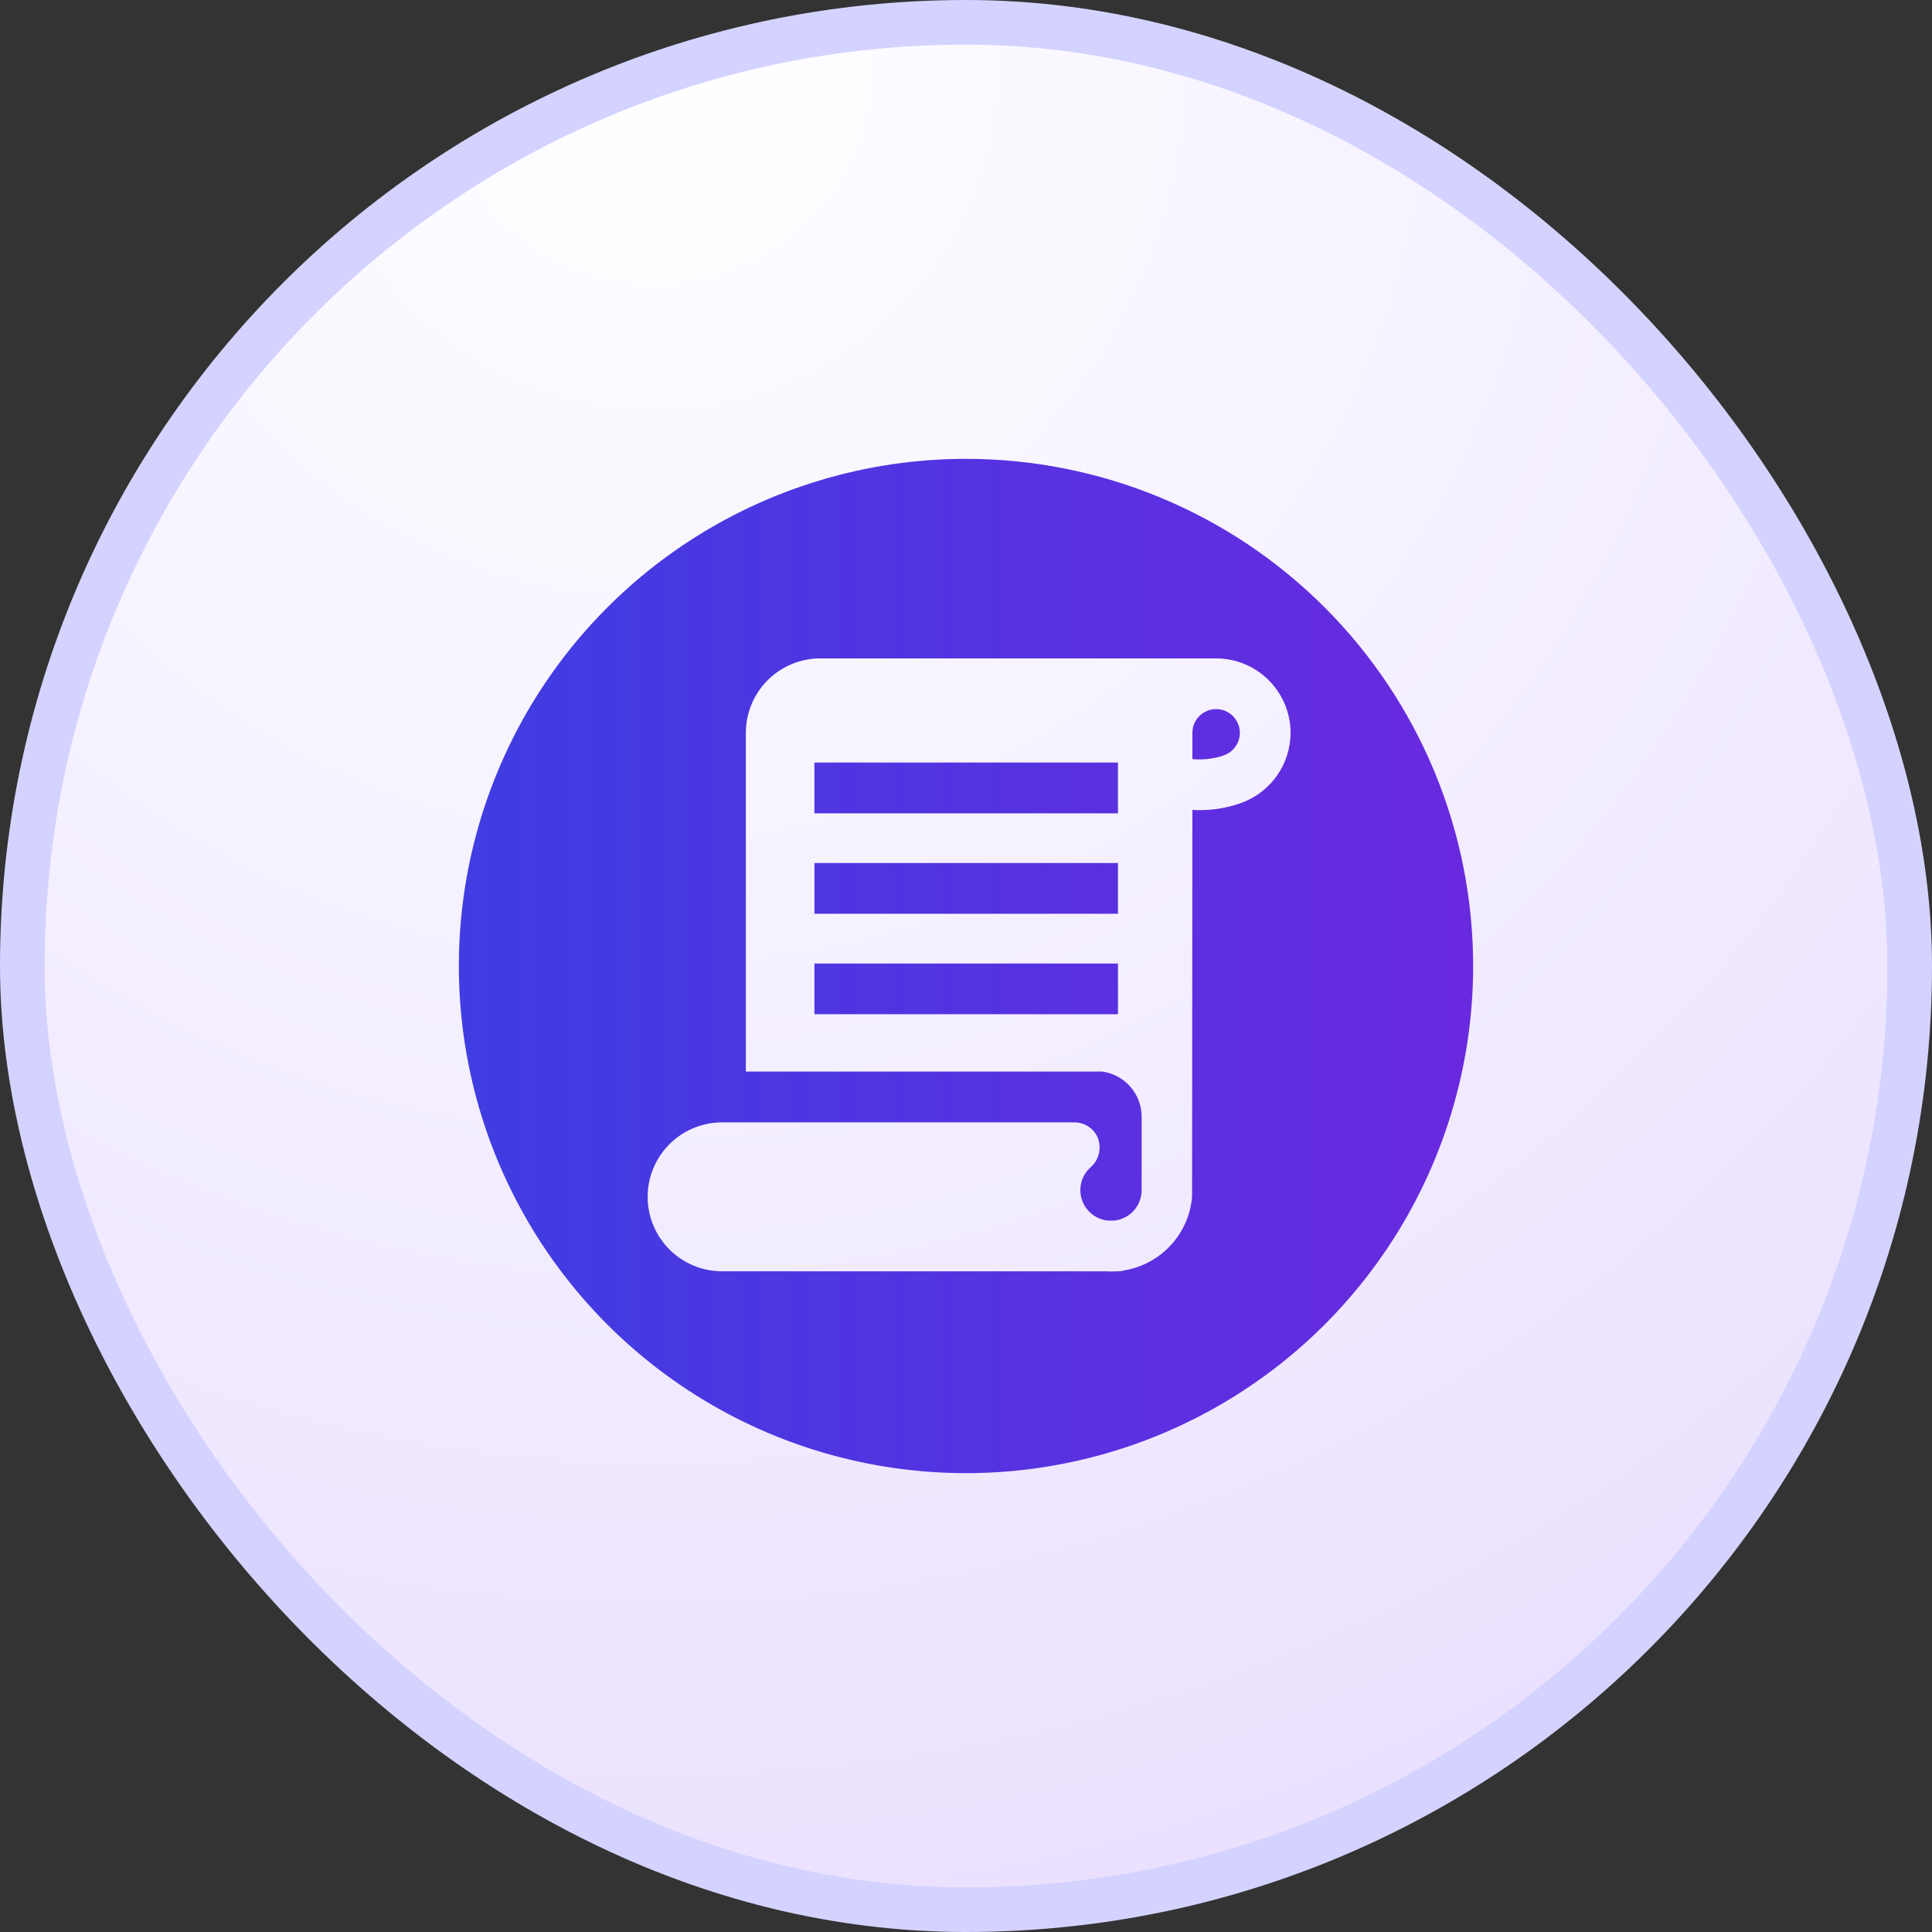 <svg width="80" height="80" viewBox="0 0 80 80" fill="none" xmlns="http://www.w3.org/2000/svg">
<rect x="0" y="0" width="80" height="80" fill="#333333" stroke="none"/>
<rect x="0.924" y="0.924" width="78.152" height="78.152" rx="39.076" fill="url(#paint0_radial_1062_134)"/>
<rect x="0.924" y="0.924" width="78.152" height="78.152" rx="39.076" stroke="#D4D3FF" stroke-width="1.848"/>
<path d="M61 40C61 44.153 59.768 48.214 57.461 51.667C55.153 55.12 51.874 57.812 48.036 59.401C44.199 60.991 39.977 61.407 35.903 60.596C31.829 59.786 28.088 57.786 25.151 54.849C22.214 51.912 20.214 48.17 19.404 44.097C18.593 40.023 19.009 35.801 20.599 31.964C22.188 28.126 24.88 24.847 28.333 22.539C31.787 20.232 35.847 19 40 19C42.758 19 45.489 19.543 48.037 20.598C50.585 21.653 52.9 23.2 54.85 25.15C56.8 27.1 58.347 29.415 59.402 31.963C60.457 34.511 61 37.242 61 40ZM53.44 30.345C53.439 29.528 53.114 28.745 52.536 28.167C51.958 27.589 51.175 27.264 50.358 27.263H33.965C33.148 27.263 32.365 27.588 31.787 28.166C31.209 28.744 30.884 29.528 30.883 30.345V44.371H45.645C46.096 44.435 46.509 44.659 46.808 45.002C47.107 45.346 47.273 45.786 47.273 46.241V49.281C47.273 49.593 47.158 49.894 46.95 50.127C46.742 50.359 46.456 50.507 46.146 50.541H45.865C45.619 50.514 45.386 50.416 45.196 50.258C45.005 50.101 44.865 49.891 44.792 49.655C44.719 49.419 44.716 49.167 44.785 48.929C44.853 48.691 44.99 48.479 45.178 48.318C45.341 48.169 45.455 47.974 45.505 47.758C45.554 47.543 45.537 47.317 45.456 47.111C45.376 46.922 45.241 46.761 45.069 46.648C44.898 46.535 44.696 46.474 44.491 46.475H29.902C29.084 46.475 28.3 46.8 27.721 47.378C27.143 47.956 26.818 48.74 26.818 49.558C26.818 50.376 27.143 51.16 27.721 51.739C28.3 52.317 29.084 52.642 29.902 52.642H45.785C45.933 52.652 46.081 52.652 46.228 52.642H46.292C46.393 52.642 46.494 52.626 46.592 52.597C47.324 52.466 47.992 52.097 48.493 51.547C48.993 50.998 49.299 50.298 49.361 49.557L49.374 33.536C50.083 33.581 50.794 33.475 51.459 33.225C52.041 33.001 52.541 32.605 52.895 32.091C53.248 31.577 53.438 30.969 53.44 30.345ZM46.292 31.576H33.724V33.679H46.292V31.576ZM46.292 35.735H33.724V37.836H46.292V35.735ZM46.292 39.897H33.724V41.997H46.292V39.897ZM51.34 30.348C51.339 30.548 51.277 30.743 51.163 30.907C51.049 31.072 50.888 31.197 50.7 31.268L50.682 31.271L50.637 31.294C50.229 31.425 49.8 31.472 49.374 31.432V30.345C49.374 30.195 49.408 30.048 49.474 29.913C49.539 29.779 49.635 29.662 49.753 29.57C49.926 29.435 50.139 29.362 50.358 29.363C50.618 29.363 50.868 29.467 51.052 29.651C51.236 29.835 51.34 30.087 51.34 30.348Z" fill="url(#paint1_linear_1062_134)"/>
<defs>
<radialGradient id="paint0_radial_1062_134" cx="0" cy="0" r="1" gradientUnits="userSpaceOnUse" gradientTransform="translate(27.73 2.664) rotate(76.876) scale(84.531)">
<stop stop-color="white"/>
<stop offset="1" stop-color="#E9DEFF"/>
</radialGradient>
<linearGradient id="paint1_linear_1062_134" x1="19" y1="40" x2="61" y2="40" gradientUnits="userSpaceOnUse">
<stop stop-color="#3F3DE2"/>
<stop offset="1" stop-color="#6929DF"/>
</linearGradient>
</defs>
</svg>

